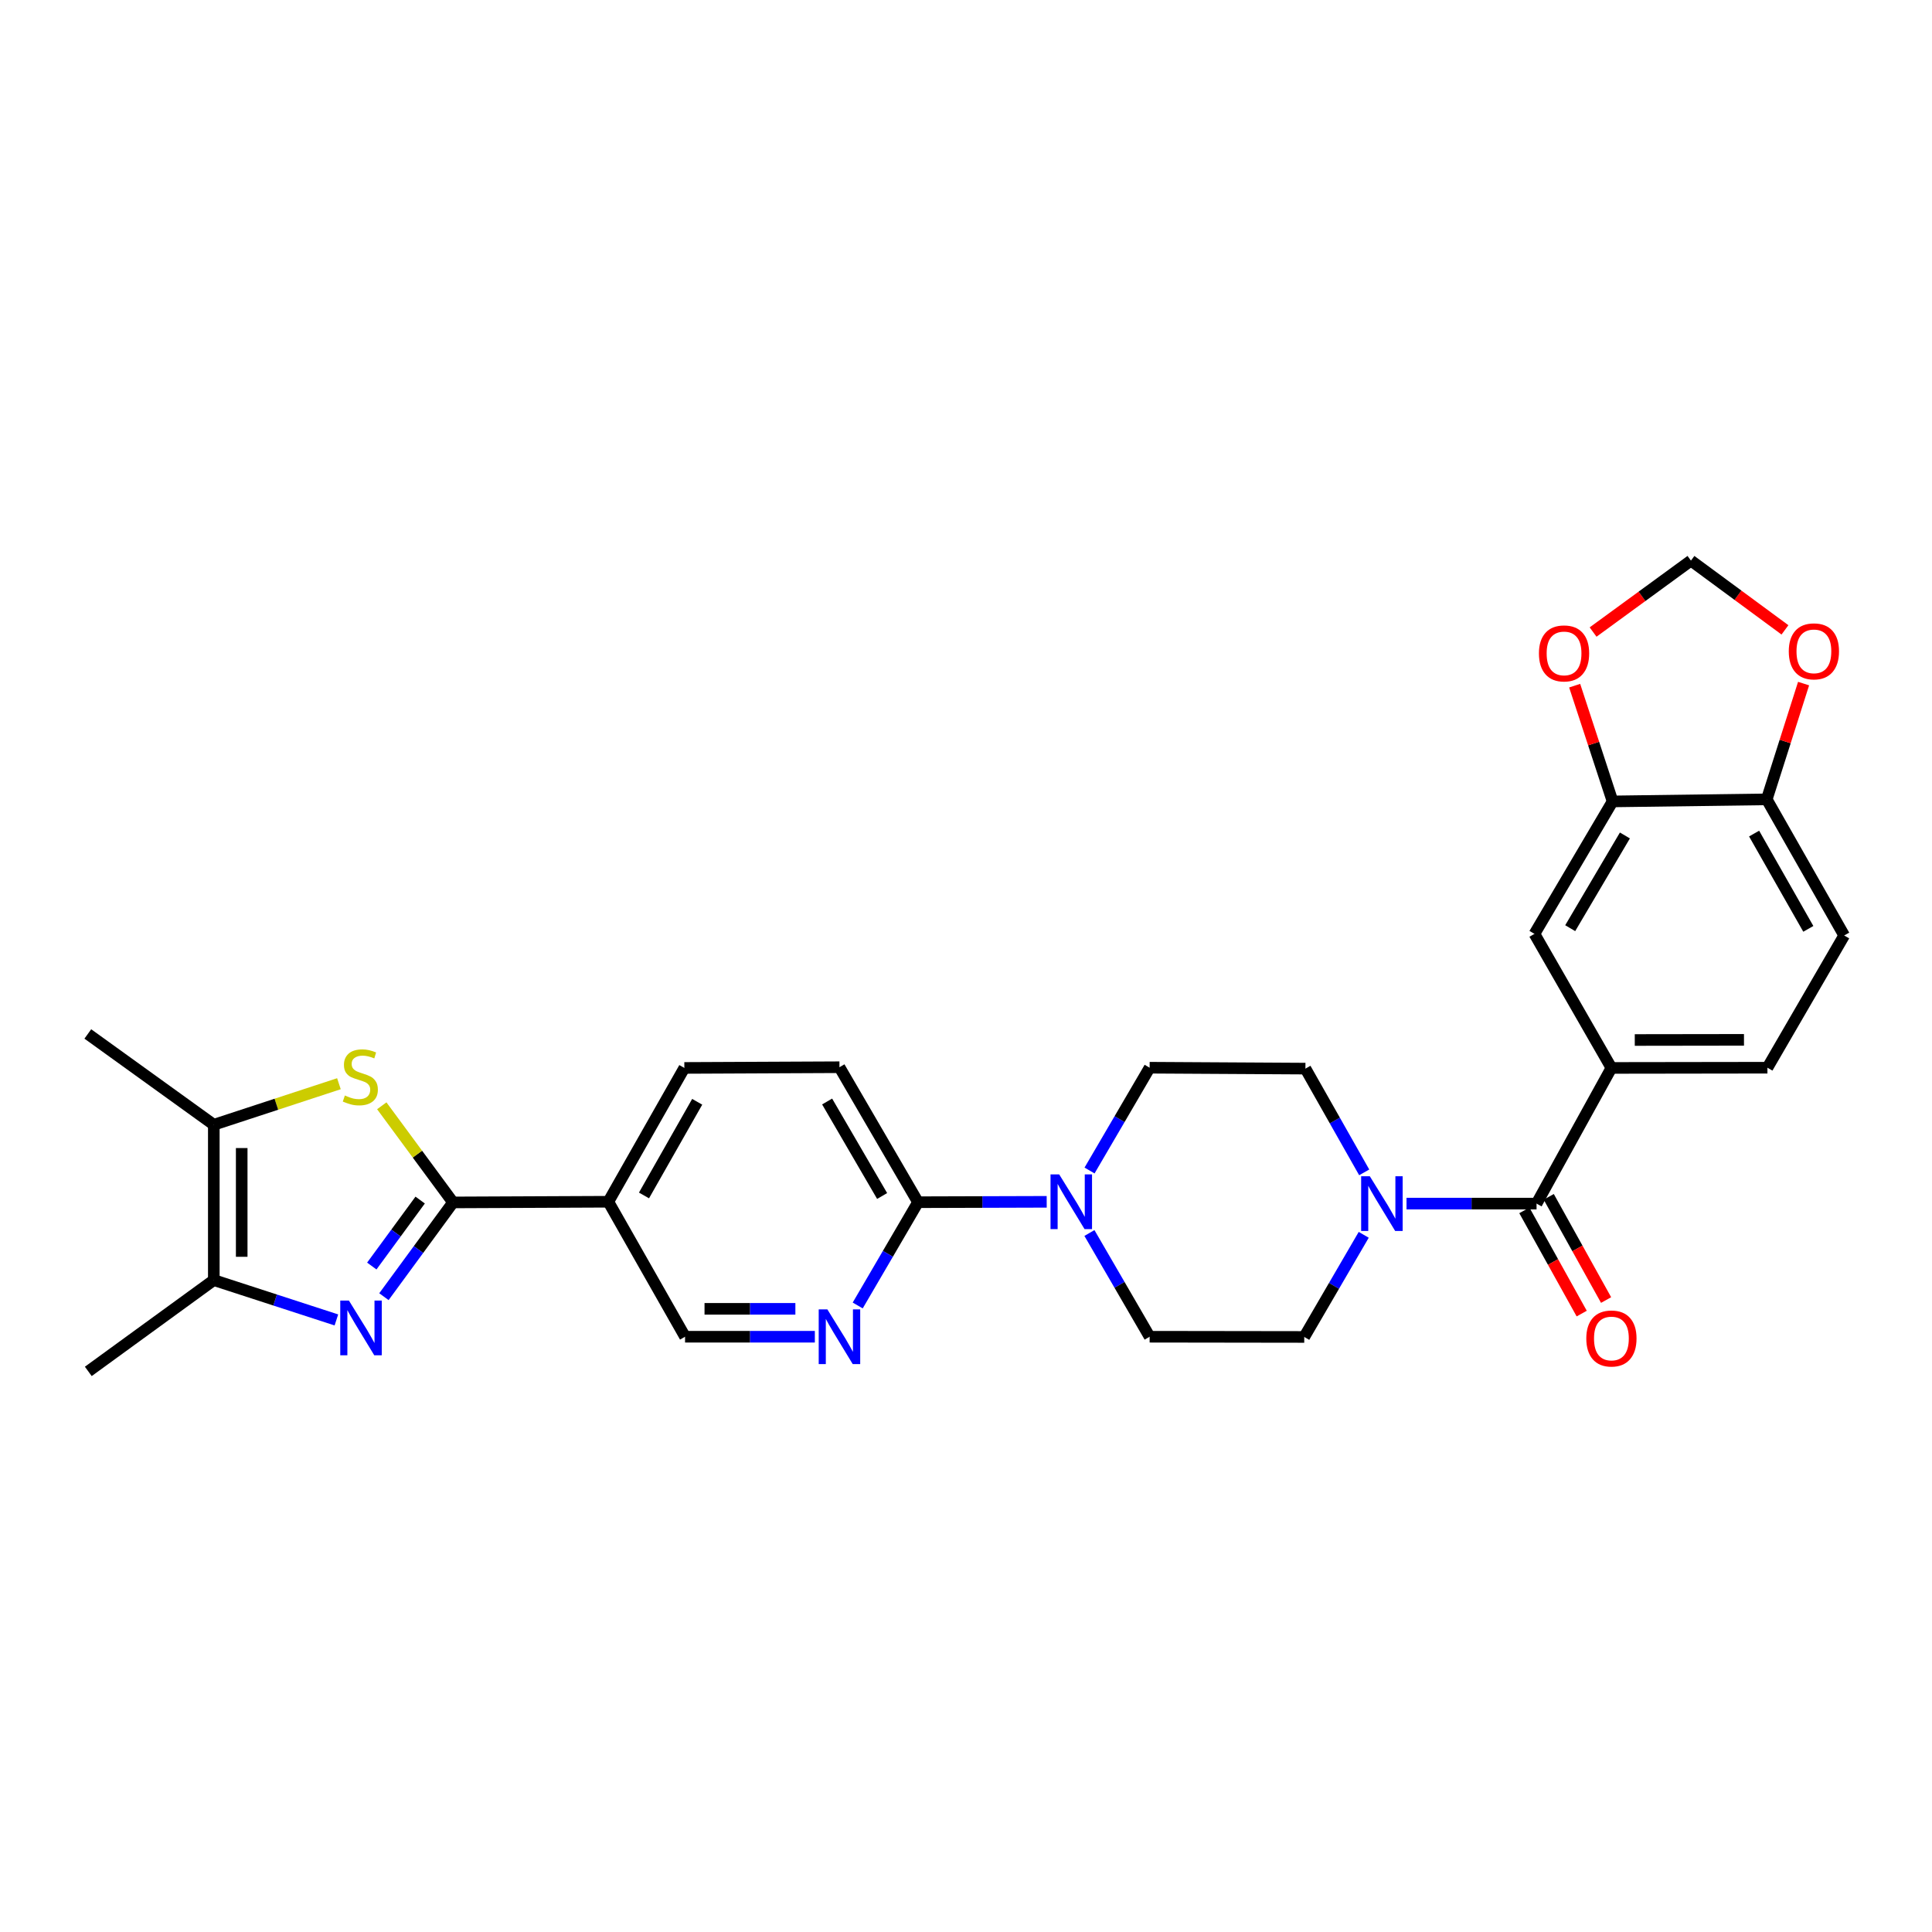 <?xml version='1.0' encoding='iso-8859-1'?>
<svg version='1.1' baseProfile='full'
              xmlns='http://www.w3.org/2000/svg'
                      xmlns:rdkit='http://www.rdkit.org/xml'
                      xmlns:xlink='http://www.w3.org/1999/xlink'
                  xml:space='preserve'
width='1000px' height='1000px' viewBox='0 0 1000 1000'>
<!-- END OF HEADER -->
<rect style='opacity:1.0;fill:#FFFFFF;stroke:none' width='1000' height='1000' x='0' y='0'> </rect>
<path class='bond-0' d='M 234.49,622.373 L 216.604,646.767' style='fill:none;fill-rule:evenodd;stroke:#000000;stroke-width:6px;stroke-linecap:butt;stroke-linejoin:miter;stroke-opacity:1' />
<path class='bond-0' d='M 216.604,646.767 L 198.717,671.161' style='fill:none;fill-rule:evenodd;stroke:#0000FF;stroke-width:6px;stroke-linecap:butt;stroke-linejoin:miter;stroke-opacity:1' />
<path class='bond-0' d='M 217.478,621.152 L 204.958,638.228' style='fill:none;fill-rule:evenodd;stroke:#000000;stroke-width:6px;stroke-linecap:butt;stroke-linejoin:miter;stroke-opacity:1' />
<path class='bond-0' d='M 204.958,638.228 L 192.437,655.303' style='fill:none;fill-rule:evenodd;stroke:#0000FF;stroke-width:6px;stroke-linecap:butt;stroke-linejoin:miter;stroke-opacity:1' />
<path class='bond-1' d='M 234.49,622.373 L 216.048,597.364' style='fill:none;fill-rule:evenodd;stroke:#000000;stroke-width:6px;stroke-linecap:butt;stroke-linejoin:miter;stroke-opacity:1' />
<path class='bond-1' d='M 216.048,597.364 L 197.606,572.354' style='fill:none;fill-rule:evenodd;stroke:#CCCC00;stroke-width:6px;stroke-linecap:butt;stroke-linejoin:miter;stroke-opacity:1' />
<path class='bond-6' d='M 234.49,622.373 L 314.872,622.02' style='fill:none;fill-rule:evenodd;stroke:#000000;stroke-width:6px;stroke-linecap:butt;stroke-linejoin:miter;stroke-opacity:1' />
<path class='bond-3' d='M 174.115,683.194 L 142.39,672.885' style='fill:none;fill-rule:evenodd;stroke:#0000FF;stroke-width:6px;stroke-linecap:butt;stroke-linejoin:miter;stroke-opacity:1' />
<path class='bond-3' d='M 142.39,672.885 L 110.665,662.576' style='fill:none;fill-rule:evenodd;stroke:#000000;stroke-width:6px;stroke-linecap:butt;stroke-linejoin:miter;stroke-opacity:1' />
<path class='bond-4' d='M 175.43,560.932 L 143.047,571.551' style='fill:none;fill-rule:evenodd;stroke:#CCCC00;stroke-width:6px;stroke-linecap:butt;stroke-linejoin:miter;stroke-opacity:1' />
<path class='bond-4' d='M 143.047,571.551 L 110.665,582.171' style='fill:none;fill-rule:evenodd;stroke:#000000;stroke-width:6px;stroke-linecap:butt;stroke-linejoin:miter;stroke-opacity:1' />
<path class='bond-2' d='M 795.315,622.983 L 761.663,622.983' style='fill:none;fill-rule:evenodd;stroke:#000000;stroke-width:6px;stroke-linecap:butt;stroke-linejoin:miter;stroke-opacity:1' />
<path class='bond-2' d='M 761.663,622.983 L 728.012,622.983' style='fill:none;fill-rule:evenodd;stroke:#0000FF;stroke-width:6px;stroke-linecap:butt;stroke-linejoin:miter;stroke-opacity:1' />
<path class='bond-8' d='M 795.315,622.983 L 834.066,552.759' style='fill:none;fill-rule:evenodd;stroke:#000000;stroke-width:6px;stroke-linecap:butt;stroke-linejoin:miter;stroke-opacity:1' />
<path class='bond-22' d='M 789.003,626.49 L 803.846,653.201' style='fill:none;fill-rule:evenodd;stroke:#000000;stroke-width:6px;stroke-linecap:butt;stroke-linejoin:miter;stroke-opacity:1' />
<path class='bond-22' d='M 803.846,653.201 L 818.688,679.911' style='fill:none;fill-rule:evenodd;stroke:#FF0000;stroke-width:6px;stroke-linecap:butt;stroke-linejoin:miter;stroke-opacity:1' />
<path class='bond-22' d='M 801.627,619.476 L 816.469,646.186' style='fill:none;fill-rule:evenodd;stroke:#000000;stroke-width:6px;stroke-linecap:butt;stroke-linejoin:miter;stroke-opacity:1' />
<path class='bond-22' d='M 816.469,646.186 L 831.311,672.896' style='fill:none;fill-rule:evenodd;stroke:#FF0000;stroke-width:6px;stroke-linecap:butt;stroke-linejoin:miter;stroke-opacity:1' />
<path class='bond-27' d='M 110.665,662.576 L 45.703,709.831' style='fill:none;fill-rule:evenodd;stroke:#000000;stroke-width:6px;stroke-linecap:butt;stroke-linejoin:miter;stroke-opacity:1' />
<path class='bond-29' d='M 110.665,662.576 L 110.665,582.171' style='fill:none;fill-rule:evenodd;stroke:#000000;stroke-width:6px;stroke-linecap:butt;stroke-linejoin:miter;stroke-opacity:1' />
<path class='bond-29' d='M 125.106,650.515 L 125.106,594.231' style='fill:none;fill-rule:evenodd;stroke:#000000;stroke-width:6px;stroke-linecap:butt;stroke-linejoin:miter;stroke-opacity:1' />
<path class='bond-28' d='M 110.665,582.171 L 45.455,535.172' style='fill:none;fill-rule:evenodd;stroke:#000000;stroke-width:6px;stroke-linecap:butt;stroke-linejoin:miter;stroke-opacity:1' />
<path class='bond-5' d='M 706.111,606.815 L 690.898,579.964' style='fill:none;fill-rule:evenodd;stroke:#0000FF;stroke-width:6px;stroke-linecap:butt;stroke-linejoin:miter;stroke-opacity:1' />
<path class='bond-5' d='M 690.898,579.964 L 675.685,553.112' style='fill:none;fill-rule:evenodd;stroke:#000000;stroke-width:6px;stroke-linecap:butt;stroke-linejoin:miter;stroke-opacity:1' />
<path class='bond-31' d='M 705.861,639.14 L 690.469,665.572' style='fill:none;fill-rule:evenodd;stroke:#0000FF;stroke-width:6px;stroke-linecap:butt;stroke-linejoin:miter;stroke-opacity:1' />
<path class='bond-31' d='M 690.469,665.572 L 675.076,692.004' style='fill:none;fill-rule:evenodd;stroke:#000000;stroke-width:6px;stroke-linecap:butt;stroke-linejoin:miter;stroke-opacity:1' />
<path class='bond-13' d='M 314.872,622.02 L 354.585,691.892' style='fill:none;fill-rule:evenodd;stroke:#000000;stroke-width:6px;stroke-linecap:butt;stroke-linejoin:miter;stroke-opacity:1' />
<path class='bond-23' d='M 314.872,622.02 L 354.216,552.759' style='fill:none;fill-rule:evenodd;stroke:#000000;stroke-width:6px;stroke-linecap:butt;stroke-linejoin:miter;stroke-opacity:1' />
<path class='bond-23' d='M 333.33,618.764 L 360.871,570.281' style='fill:none;fill-rule:evenodd;stroke:#000000;stroke-width:6px;stroke-linecap:butt;stroke-linejoin:miter;stroke-opacity:1' />
<path class='bond-7' d='M 541.768,622.059 L 508.469,622.16' style='fill:none;fill-rule:evenodd;stroke:#0000FF;stroke-width:6px;stroke-linecap:butt;stroke-linejoin:miter;stroke-opacity:1' />
<path class='bond-7' d='M 508.469,622.16 L 475.169,622.261' style='fill:none;fill-rule:evenodd;stroke:#000000;stroke-width:6px;stroke-linecap:butt;stroke-linejoin:miter;stroke-opacity:1' />
<path class='bond-19' d='M 563.883,638.2 L 579.465,665.046' style='fill:none;fill-rule:evenodd;stroke:#0000FF;stroke-width:6px;stroke-linecap:butt;stroke-linejoin:miter;stroke-opacity:1' />
<path class='bond-19' d='M 579.465,665.046 L 595.047,691.892' style='fill:none;fill-rule:evenodd;stroke:#000000;stroke-width:6px;stroke-linecap:butt;stroke-linejoin:miter;stroke-opacity:1' />
<path class='bond-20' d='M 563.944,605.851 L 579.496,579.249' style='fill:none;fill-rule:evenodd;stroke:#0000FF;stroke-width:6px;stroke-linecap:butt;stroke-linejoin:miter;stroke-opacity:1' />
<path class='bond-20' d='M 579.496,579.249 L 595.047,552.646' style='fill:none;fill-rule:evenodd;stroke:#000000;stroke-width:6px;stroke-linecap:butt;stroke-linejoin:miter;stroke-opacity:1' />
<path class='bond-12' d='M 834.066,552.759 L 794.232,483.369' style='fill:none;fill-rule:evenodd;stroke:#000000;stroke-width:6px;stroke-linecap:butt;stroke-linejoin:miter;stroke-opacity:1' />
<path class='bond-24' d='M 834.066,552.759 L 914.816,552.646' style='fill:none;fill-rule:evenodd;stroke:#000000;stroke-width:6px;stroke-linecap:butt;stroke-linejoin:miter;stroke-opacity:1' />
<path class='bond-24' d='M 846.158,538.301 L 902.683,538.222' style='fill:none;fill-rule:evenodd;stroke:#000000;stroke-width:6px;stroke-linecap:butt;stroke-linejoin:miter;stroke-opacity:1' />
<path class='bond-9' d='M 475.169,622.261 L 434.501,552.39' style='fill:none;fill-rule:evenodd;stroke:#000000;stroke-width:6px;stroke-linecap:butt;stroke-linejoin:miter;stroke-opacity:1' />
<path class='bond-9' d='M 456.588,619.045 L 428.12,570.135' style='fill:none;fill-rule:evenodd;stroke:#000000;stroke-width:6px;stroke-linecap:butt;stroke-linejoin:miter;stroke-opacity:1' />
<path class='bond-30' d='M 475.169,622.261 L 459.559,648.988' style='fill:none;fill-rule:evenodd;stroke:#000000;stroke-width:6px;stroke-linecap:butt;stroke-linejoin:miter;stroke-opacity:1' />
<path class='bond-30' d='M 459.559,648.988 L 443.949,675.716' style='fill:none;fill-rule:evenodd;stroke:#0000FF;stroke-width:6px;stroke-linecap:butt;stroke-linejoin:miter;stroke-opacity:1' />
<path class='bond-10' d='M 421.763,691.892 L 388.174,691.892' style='fill:none;fill-rule:evenodd;stroke:#0000FF;stroke-width:6px;stroke-linecap:butt;stroke-linejoin:miter;stroke-opacity:1' />
<path class='bond-10' d='M 388.174,691.892 L 354.585,691.892' style='fill:none;fill-rule:evenodd;stroke:#000000;stroke-width:6px;stroke-linecap:butt;stroke-linejoin:miter;stroke-opacity:1' />
<path class='bond-10' d='M 411.686,677.451 L 388.174,677.451' style='fill:none;fill-rule:evenodd;stroke:#0000FF;stroke-width:6px;stroke-linecap:butt;stroke-linejoin:miter;stroke-opacity:1' />
<path class='bond-10' d='M 388.174,677.451 L 364.662,677.451' style='fill:none;fill-rule:evenodd;stroke:#000000;stroke-width:6px;stroke-linecap:butt;stroke-linejoin:miter;stroke-opacity:1' />
<path class='bond-11' d='M 834.675,414.813 L 794.232,483.369' style='fill:none;fill-rule:evenodd;stroke:#000000;stroke-width:6px;stroke-linecap:butt;stroke-linejoin:miter;stroke-opacity:1' />
<path class='bond-11' d='M 841.047,432.434 L 812.737,480.423' style='fill:none;fill-rule:evenodd;stroke:#000000;stroke-width:6px;stroke-linecap:butt;stroke-linejoin:miter;stroke-opacity:1' />
<path class='bond-15' d='M 834.675,414.813 L 824.86,384.856' style='fill:none;fill-rule:evenodd;stroke:#000000;stroke-width:6px;stroke-linecap:butt;stroke-linejoin:miter;stroke-opacity:1' />
<path class='bond-15' d='M 824.86,384.856 L 815.045,354.899' style='fill:none;fill-rule:evenodd;stroke:#FF0000;stroke-width:6px;stroke-linecap:butt;stroke-linejoin:miter;stroke-opacity:1' />
<path class='bond-32' d='M 834.675,414.813 L 914.463,413.746' style='fill:none;fill-rule:evenodd;stroke:#000000;stroke-width:6px;stroke-linecap:butt;stroke-linejoin:miter;stroke-opacity:1' />
<path class='bond-14' d='M 914.463,413.746 L 954.545,484.203' style='fill:none;fill-rule:evenodd;stroke:#000000;stroke-width:6px;stroke-linecap:butt;stroke-linejoin:miter;stroke-opacity:1' />
<path class='bond-14' d='M 907.923,431.455 L 935.981,480.775' style='fill:none;fill-rule:evenodd;stroke:#000000;stroke-width:6px;stroke-linecap:butt;stroke-linejoin:miter;stroke-opacity:1' />
<path class='bond-16' d='M 914.463,413.746 L 923.997,383.786' style='fill:none;fill-rule:evenodd;stroke:#000000;stroke-width:6px;stroke-linecap:butt;stroke-linejoin:miter;stroke-opacity:1' />
<path class='bond-16' d='M 923.997,383.786 L 933.531,353.827' style='fill:none;fill-rule:evenodd;stroke:#FF0000;stroke-width:6px;stroke-linecap:butt;stroke-linejoin:miter;stroke-opacity:1' />
<path class='bond-21' d='M 824.581,327.147 L 849.906,308.658' style='fill:none;fill-rule:evenodd;stroke:#FF0000;stroke-width:6px;stroke-linecap:butt;stroke-linejoin:miter;stroke-opacity:1' />
<path class='bond-21' d='M 849.906,308.658 L 875.231,290.169' style='fill:none;fill-rule:evenodd;stroke:#000000;stroke-width:6px;stroke-linecap:butt;stroke-linejoin:miter;stroke-opacity:1' />
<path class='bond-33' d='M 923.893,326.021 L 899.562,308.095' style='fill:none;fill-rule:evenodd;stroke:#FF0000;stroke-width:6px;stroke-linecap:butt;stroke-linejoin:miter;stroke-opacity:1' />
<path class='bond-33' d='M 899.562,308.095 L 875.231,290.169' style='fill:none;fill-rule:evenodd;stroke:#000000;stroke-width:6px;stroke-linecap:butt;stroke-linejoin:miter;stroke-opacity:1' />
<path class='bond-17' d='M 675.685,553.112 L 595.047,552.646' style='fill:none;fill-rule:evenodd;stroke:#000000;stroke-width:6px;stroke-linecap:butt;stroke-linejoin:miter;stroke-opacity:1' />
<path class='bond-18' d='M 675.076,692.004 L 595.047,691.892' style='fill:none;fill-rule:evenodd;stroke:#000000;stroke-width:6px;stroke-linecap:butt;stroke-linejoin:miter;stroke-opacity:1' />
<path class='bond-25' d='M 354.216,552.759 L 434.501,552.39' style='fill:none;fill-rule:evenodd;stroke:#000000;stroke-width:6px;stroke-linecap:butt;stroke-linejoin:miter;stroke-opacity:1' />
<path class='bond-26' d='M 914.816,552.646 L 954.545,484.203' style='fill:none;fill-rule:evenodd;stroke:#000000;stroke-width:6px;stroke-linecap:butt;stroke-linejoin:miter;stroke-opacity:1' />
<path  class='atom-1' d='M 180.598 673.175
L 189.878 688.175
Q 190.798 689.655, 192.278 692.335
Q 193.758 695.015, 193.838 695.175
L 193.838 673.175
L 197.598 673.175
L 197.598 701.495
L 193.718 701.495
L 183.758 685.095
Q 182.598 683.175, 181.358 680.975
Q 180.158 678.775, 179.798 678.095
L 179.798 701.495
L 176.118 701.495
L 176.118 673.175
L 180.598 673.175
' fill='#0000FF'/>
<path  class='atom-2' d='M 178.505 567.02
Q 178.825 567.14, 180.145 567.7
Q 181.465 568.26, 182.905 568.62
Q 184.385 568.94, 185.825 568.94
Q 188.505 568.94, 190.065 567.66
Q 191.625 566.34, 191.625 564.06
Q 191.625 562.5, 190.825 561.54
Q 190.065 560.58, 188.865 560.06
Q 187.665 559.54, 185.665 558.94
Q 183.145 558.18, 181.625 557.46
Q 180.145 556.74, 179.065 555.22
Q 178.025 553.7, 178.025 551.14
Q 178.025 547.58, 180.425 545.38
Q 182.865 543.18, 187.665 543.18
Q 190.945 543.18, 194.665 544.74
L 193.745 547.82
Q 190.345 546.42, 187.785 546.42
Q 185.025 546.42, 183.505 547.58
Q 181.985 548.7, 182.025 550.66
Q 182.025 552.18, 182.785 553.1
Q 183.585 554.02, 184.705 554.54
Q 185.865 555.06, 187.785 555.66
Q 190.345 556.46, 191.865 557.26
Q 193.385 558.06, 194.465 559.7
Q 195.585 561.3, 195.585 564.06
Q 195.585 567.98, 192.945 570.1
Q 190.345 572.18, 185.985 572.18
Q 183.465 572.18, 181.545 571.62
Q 179.665 571.1, 177.425 570.18
L 178.505 567.02
' fill='#CCCC00'/>
<path  class='atom-6' d='M 709.01 608.823
L 718.29 623.823
Q 719.21 625.303, 720.69 627.983
Q 722.17 630.663, 722.25 630.823
L 722.25 608.823
L 726.01 608.823
L 726.01 637.143
L 722.13 637.143
L 712.17 620.743
Q 711.01 618.823, 709.77 616.623
Q 708.57 614.423, 708.21 613.743
L 708.21 637.143
L 704.53 637.143
L 704.53 608.823
L 709.01 608.823
' fill='#0000FF'/>
<path  class='atom-8' d='M 548.232 607.86
L 557.512 622.86
Q 558.432 624.34, 559.912 627.02
Q 561.392 629.7, 561.472 629.86
L 561.472 607.86
L 565.232 607.86
L 565.232 636.18
L 561.352 636.18
L 551.392 619.78
Q 550.232 617.86, 548.992 615.66
Q 547.792 613.46, 547.432 612.78
L 547.432 636.18
L 543.752 636.18
L 543.752 607.86
L 548.232 607.86
' fill='#0000FF'/>
<path  class='atom-11' d='M 428.241 677.732
L 437.521 692.732
Q 438.441 694.212, 439.921 696.892
Q 441.401 699.572, 441.481 699.732
L 441.481 677.732
L 445.241 677.732
L 445.241 706.052
L 441.361 706.052
L 431.401 689.652
Q 430.241 687.732, 429.001 685.532
Q 427.801 683.332, 427.441 682.652
L 427.441 706.052
L 423.761 706.052
L 423.761 677.732
L 428.241 677.732
' fill='#0000FF'/>
<path  class='atom-16' d='M 796.548 338.202
Q 796.548 331.402, 799.908 327.602
Q 803.268 323.802, 809.548 323.802
Q 815.828 323.802, 819.188 327.602
Q 822.548 331.402, 822.548 338.202
Q 822.548 345.082, 819.148 349.002
Q 815.748 352.882, 809.548 352.882
Q 803.308 352.882, 799.908 349.002
Q 796.548 345.122, 796.548 338.202
M 809.548 349.682
Q 813.868 349.682, 816.188 346.802
Q 818.548 343.882, 818.548 338.202
Q 818.548 332.642, 816.188 329.842
Q 813.868 327.002, 809.548 327.002
Q 805.228 327.002, 802.868 329.802
Q 800.548 332.602, 800.548 338.202
Q 800.548 343.922, 802.868 346.802
Q 805.228 349.682, 809.548 349.682
' fill='#FF0000'/>
<path  class='atom-17' d='M 925.869 337.135
Q 925.869 330.335, 929.229 326.535
Q 932.589 322.735, 938.869 322.735
Q 945.149 322.735, 948.509 326.535
Q 951.869 330.335, 951.869 337.135
Q 951.869 344.015, 948.469 347.935
Q 945.069 351.815, 938.869 351.815
Q 932.629 351.815, 929.229 347.935
Q 925.869 344.055, 925.869 337.135
M 938.869 348.615
Q 943.189 348.615, 945.509 345.735
Q 947.869 342.815, 947.869 337.135
Q 947.869 331.575, 945.509 328.775
Q 943.189 325.935, 938.869 325.935
Q 934.549 325.935, 932.189 328.735
Q 929.869 331.535, 929.869 337.135
Q 929.869 342.855, 932.189 345.735
Q 934.549 348.615, 938.869 348.615
' fill='#FF0000'/>
<path  class='atom-23' d='M 821.066 692.798
Q 821.066 685.998, 824.426 682.198
Q 827.786 678.398, 834.066 678.398
Q 840.346 678.398, 843.706 682.198
Q 847.066 685.998, 847.066 692.798
Q 847.066 699.678, 843.666 703.598
Q 840.266 707.478, 834.066 707.478
Q 827.826 707.478, 824.426 703.598
Q 821.066 699.718, 821.066 692.798
M 834.066 704.278
Q 838.386 704.278, 840.706 701.398
Q 843.066 698.478, 843.066 692.798
Q 843.066 687.238, 840.706 684.438
Q 838.386 681.598, 834.066 681.598
Q 829.746 681.598, 827.386 684.398
Q 825.066 687.198, 825.066 692.798
Q 825.066 698.518, 827.386 701.398
Q 829.746 704.278, 834.066 704.278
' fill='#FF0000'/>
</svg>

